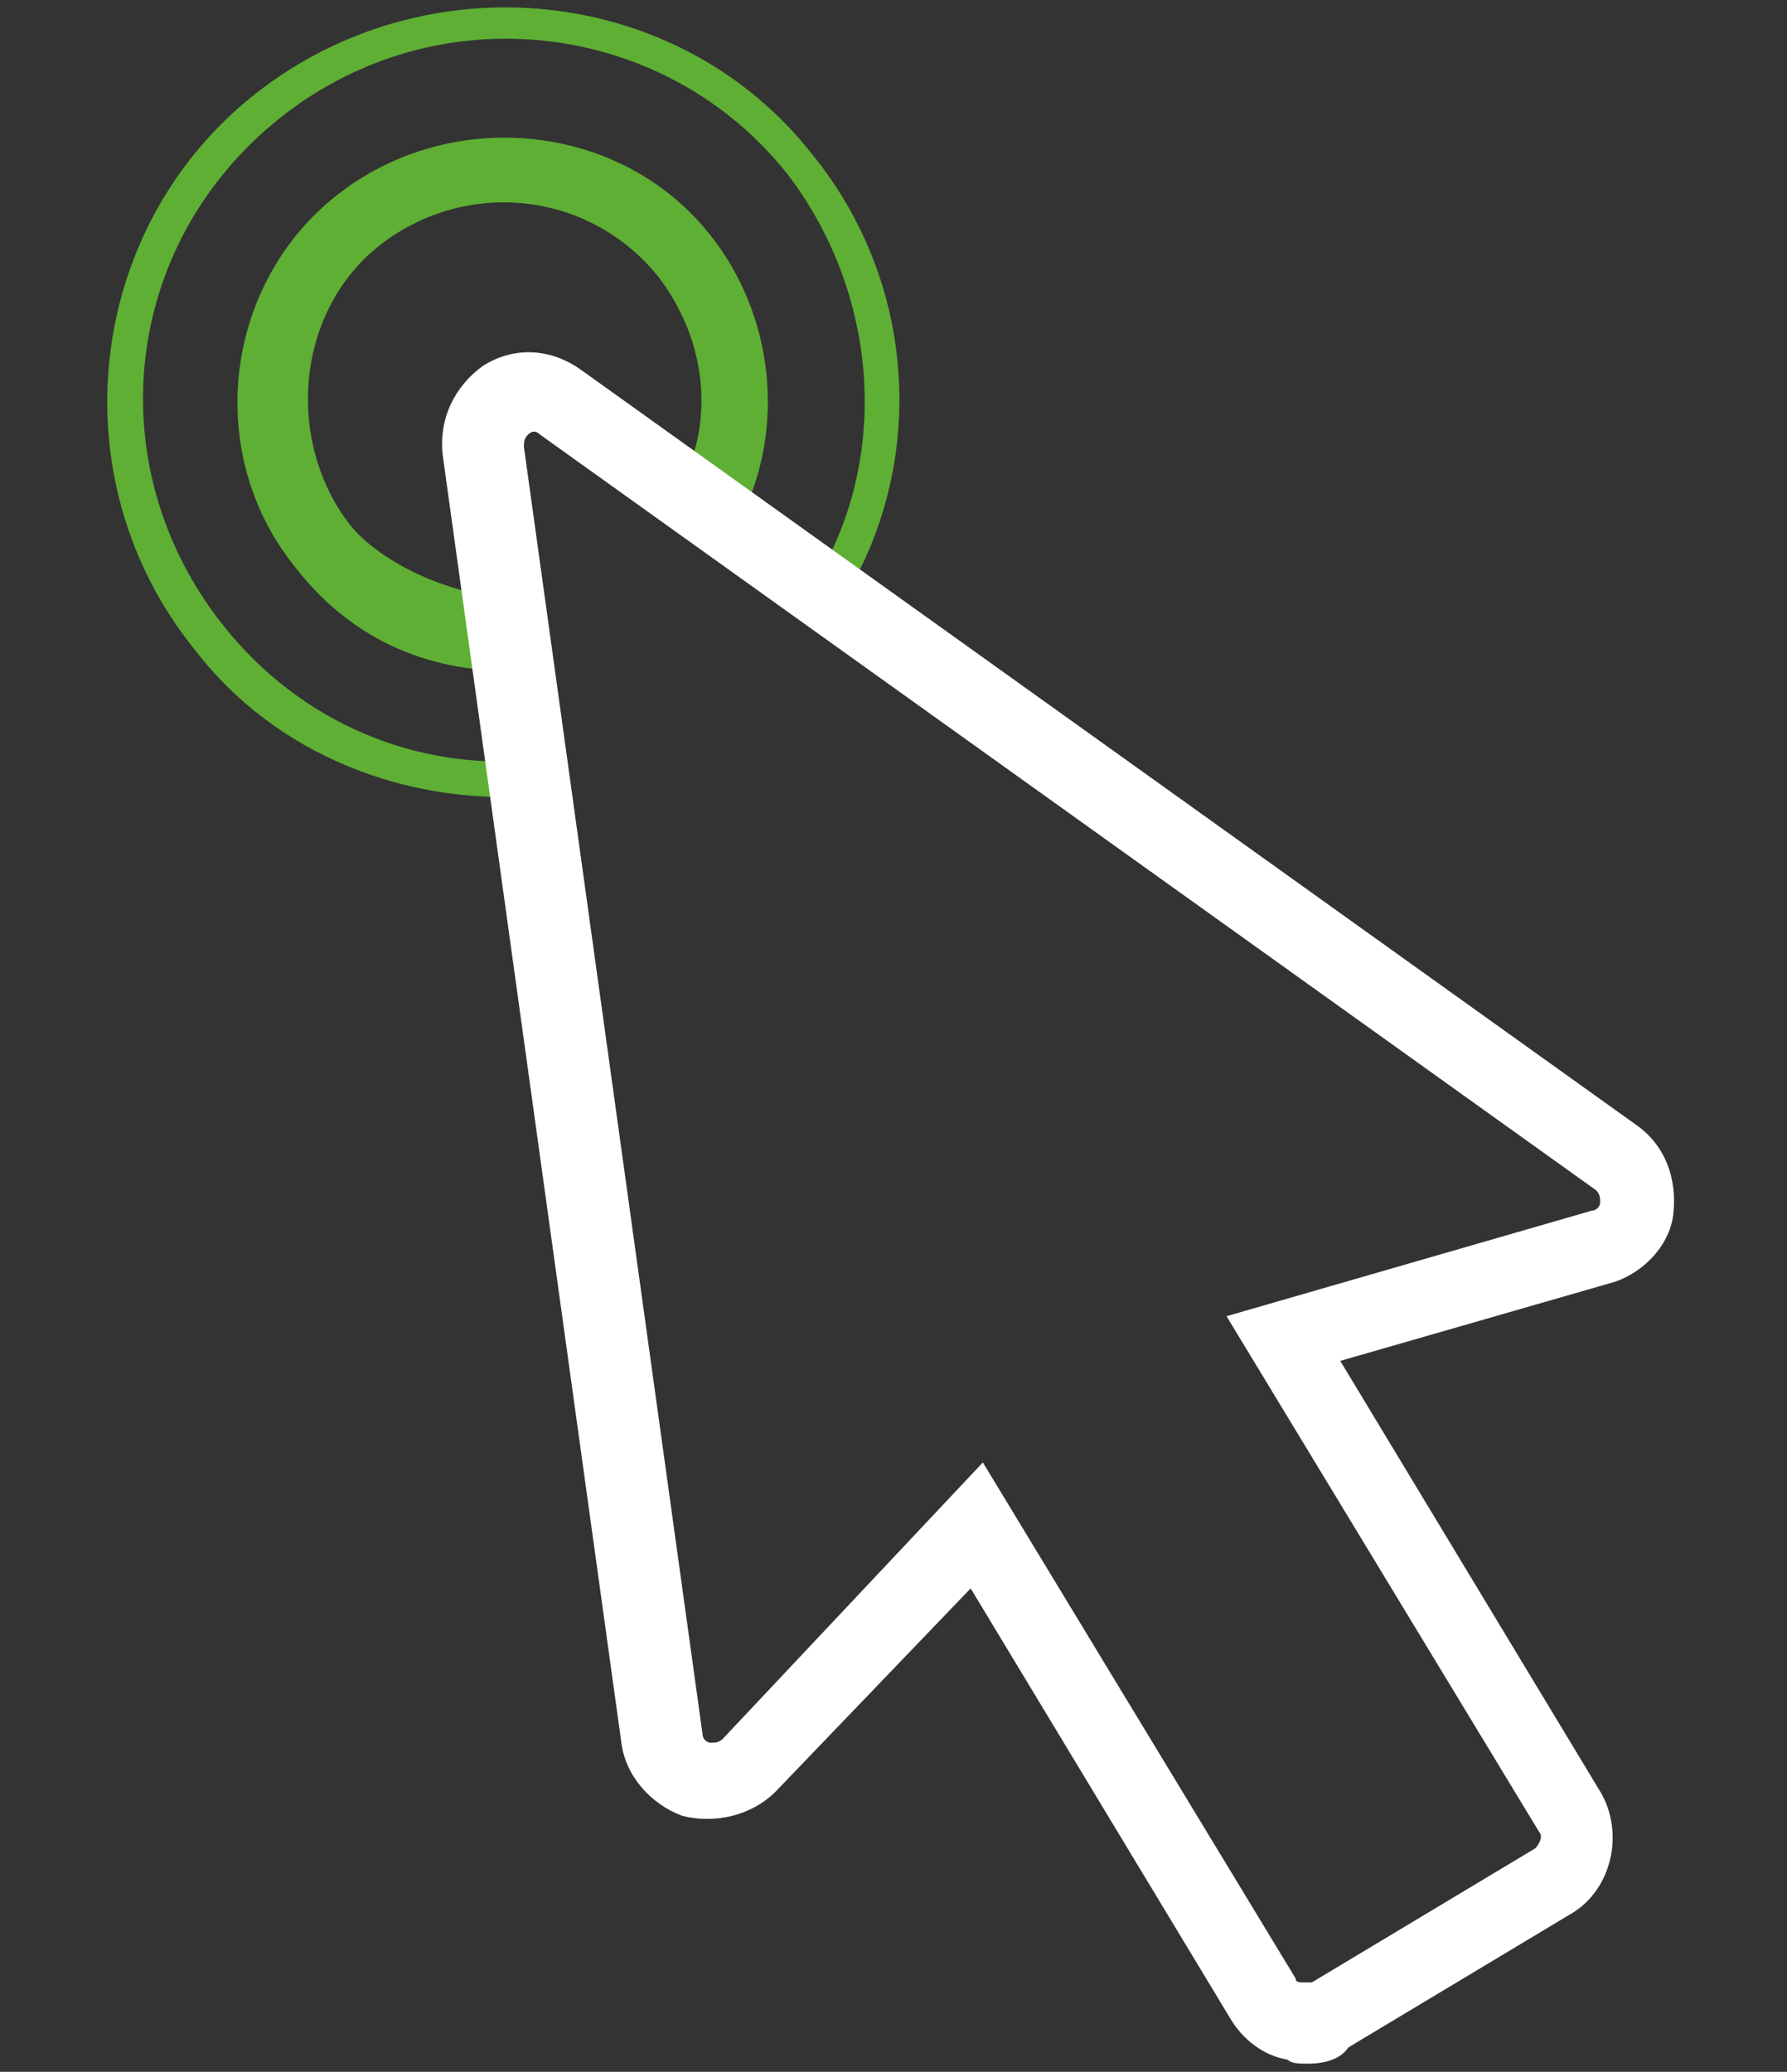 <?xml version="1.0" encoding="utf-8"?>
<!-- Generator: Adobe Illustrator 23.0.1, SVG Export Plug-In . SVG Version: 6.00 Build 0)  -->
<svg version="1.1" id="Capa_1" xmlns="http://www.w3.org/2000/svg" xmlns:xlink="http://www.w3.org/1999/xlink" x="0px" y="0px"
	 viewBox="0 0 44 51" style="enable-background:new 0 0 44 51;" xml:space="preserve">
<rect x="0" y="0" width="44" height="51" fill="#333333" stroke="none"/>
<style type="text/css">
	.st0{fill:#5EAF34;}
	.st1{fill:#FFFFFF;}
</style>
<g>
	<path class="st0" d="M12.8,16.5c-2.1,0.1-4.1-0.7-5.5-2.5c-2.3-2.8-1.8-7,1-9.2s7-1.8,9.2,1c1.5,1.9,1.8,4.5,0.9,6.6l-0.2,0.4
		l-1.4-1.2l0.3-0.5c0.4-1.4,0.1-3-0.9-4.3c-1.7-2.1-4.7-2.4-6.8-0.8S7,10.8,8.6,12.9c0.8,1,2.5,1.7,3.7,1.8L12.8,16.5z"/>
	<path class="st0" d="M13.1,19.6c-3.1,0.2-6.3-1-8.3-3.6C1.4,11.8,2.1,5.6,6.3,2.3S16.7-0.4,20,3.8c2.6,3.2,2.8,7.6,0.8,10.9
		l-0.6-0.6c1.7-3,1.4-6.9-0.8-9.8c-3-3.8-8.6-4.5-12.5-1.4s-4.5,8.6-1.4,12.5c1.9,2.4,4.8,3.6,7.7,3.3
		C13.6,18.7,13.7,19.6,13.1,19.6z"/>
	<path class="st1" d="M32.2,50.8c-0.2,0-0.4,0-0.5-0.1c-0.6-0.1-1.1-0.5-1.4-1l-6.4-10.6l-4.8,5c-0.6,0.6-1.5,0.8-2.3,0.6
		c-0.8-0.3-1.4-1-1.5-1.8l-4.4-31.7c-0.1-0.9,0.3-1.7,1-2.2c0.8-0.5,1.7-0.4,2.4,0.1l26,18.6c0.7,0.5,1,1.3,0.9,2.2
		c-0.1,0.8-0.8,1.5-1.6,1.7l-6.6,1.9l6.4,10.6c0.6,1,0.3,2.4-0.7,3l-5.5,3.3C33,50.7,32.6,50.8,32.2,50.8z M24.2,36l7.7,12.7
		c0,0.1,0.1,0.1,0.2,0.1c0.1,0,0.1,0,0.2,0l5.5-3.3c0.1-0.1,0.2-0.3,0.1-0.4l-7.7-12.7l9-2.6c0.1,0,0.2-0.1,0.2-0.2
		c0-0.1,0-0.2-0.1-0.3l-26-18.6c-0.1-0.1-0.2-0.1-0.3,0c-0.1,0.1-0.1,0.2-0.1,0.3l4.4,31.7c0,0.1,0.1,0.2,0.2,0.2
		c0.1,0,0.2,0,0.3-0.1L24.2,36z"/>
</g>
</svg>
